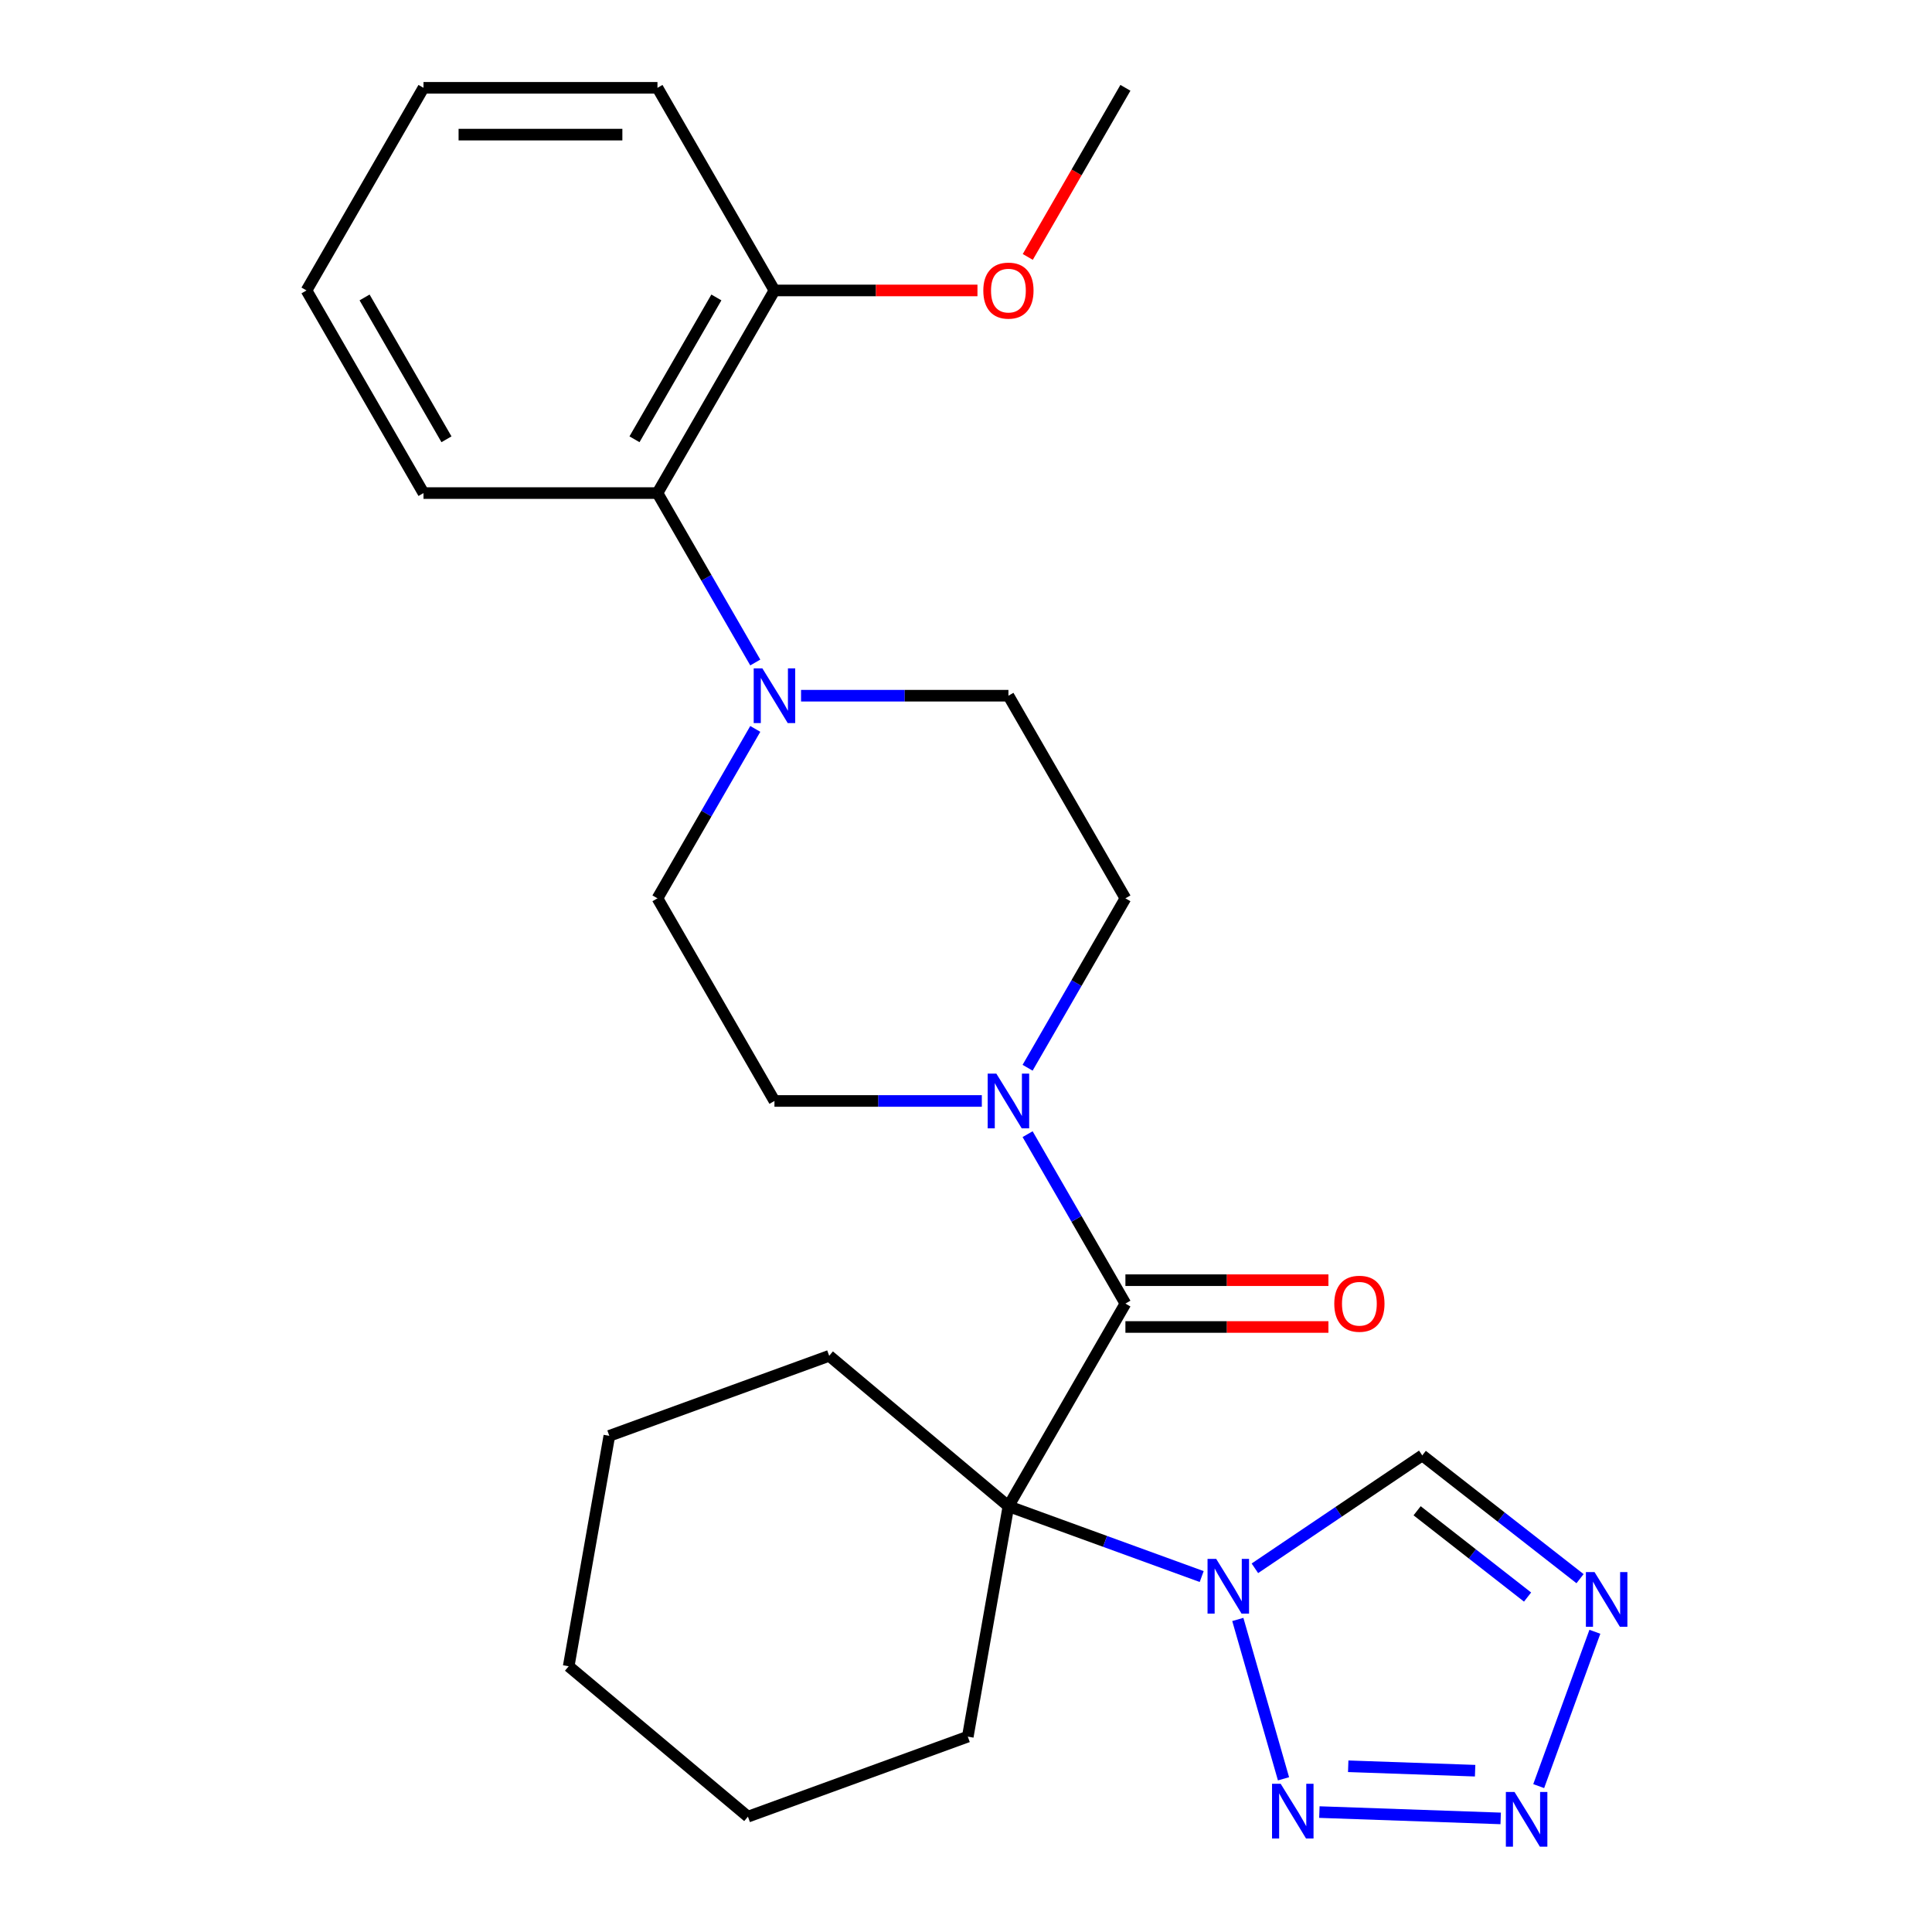 <?xml version='1.0' encoding='iso-8859-1'?>
<svg version='1.1' baseProfile='full'
              xmlns='http://www.w3.org/2000/svg'
                      xmlns:rdkit='http://www.rdkit.org/xml'
                      xmlns:xlink='http://www.w3.org/1999/xlink'
                  xml:space='preserve'
width='1000px' height='1000px' viewBox='0 0 1000 1000'>
<!-- END OF HEADER -->
<rect style='opacity:1.0;fill:#FFFFFF;stroke:none' width='1000' height='1000' x='0' y='0'> </rect>
<path class='bond-0' d='M 521.96,779.615 L 571.977,797.819' style='fill:none;fill-rule:evenodd;stroke:#000000;stroke-width:6px;stroke-linecap:butt;stroke-linejoin:miter;stroke-opacity:1' />
<path class='bond-0' d='M 571.977,797.819 L 621.993,816.024' style='fill:none;fill-rule:evenodd;stroke:#0000FF;stroke-width:6px;stroke-linecap:butt;stroke-linejoin:miter;stroke-opacity:1' />
<path class='bond-1' d='M 521.96,779.615 L 582.512,674.735' style='fill:none;fill-rule:evenodd;stroke:#000000;stroke-width:6px;stroke-linecap:butt;stroke-linejoin:miter;stroke-opacity:1' />
<path class='bond-15' d='M 521.96,779.615 L 429.188,701.77' style='fill:none;fill-rule:evenodd;stroke:#000000;stroke-width:6px;stroke-linecap:butt;stroke-linejoin:miter;stroke-opacity:1' />
<path class='bond-16' d='M 521.96,779.615 L 500.93,898.88' style='fill:none;fill-rule:evenodd;stroke:#000000;stroke-width:6px;stroke-linecap:butt;stroke-linejoin:miter;stroke-opacity:1' />
<path class='bond-2' d='M 640.69,838.223 L 664.342,920.708' style='fill:none;fill-rule:evenodd;stroke:#0000FF;stroke-width:6px;stroke-linecap:butt;stroke-linejoin:miter;stroke-opacity:1' />
<path class='bond-7' d='M 649.529,811.749 L 692.845,782.531' style='fill:none;fill-rule:evenodd;stroke:#0000FF;stroke-width:6px;stroke-linecap:butt;stroke-linejoin:miter;stroke-opacity:1' />
<path class='bond-7' d='M 692.845,782.531 L 736.162,753.314' style='fill:none;fill-rule:evenodd;stroke:#000000;stroke-width:6px;stroke-linecap:butt;stroke-linejoin:miter;stroke-opacity:1' />
<path class='bond-5' d='M 582.512,674.735 L 557.197,630.889' style='fill:none;fill-rule:evenodd;stroke:#000000;stroke-width:6px;stroke-linecap:butt;stroke-linejoin:miter;stroke-opacity:1' />
<path class='bond-5' d='M 557.197,630.889 L 531.883,587.042' style='fill:none;fill-rule:evenodd;stroke:#0000FF;stroke-width:6px;stroke-linecap:butt;stroke-linejoin:miter;stroke-opacity:1' />
<path class='bond-9' d='M 582.512,686.845 L 635.051,686.845' style='fill:none;fill-rule:evenodd;stroke:#000000;stroke-width:6px;stroke-linecap:butt;stroke-linejoin:miter;stroke-opacity:1' />
<path class='bond-9' d='M 635.051,686.845 L 687.59,686.845' style='fill:none;fill-rule:evenodd;stroke:#FF0000;stroke-width:6px;stroke-linecap:butt;stroke-linejoin:miter;stroke-opacity:1' />
<path class='bond-9' d='M 582.512,662.624 L 635.051,662.624' style='fill:none;fill-rule:evenodd;stroke:#000000;stroke-width:6px;stroke-linecap:butt;stroke-linejoin:miter;stroke-opacity:1' />
<path class='bond-9' d='M 635.051,662.624 L 687.59,662.624' style='fill:none;fill-rule:evenodd;stroke:#FF0000;stroke-width:6px;stroke-linecap:butt;stroke-linejoin:miter;stroke-opacity:1' />
<path class='bond-3' d='M 682.91,937.93 L 776.75,941.207' style='fill:none;fill-rule:evenodd;stroke:#0000FF;stroke-width:6px;stroke-linecap:butt;stroke-linejoin:miter;stroke-opacity:1' />
<path class='bond-3' d='M 697.831,914.215 L 763.519,916.509' style='fill:none;fill-rule:evenodd;stroke:#0000FF;stroke-width:6px;stroke-linecap:butt;stroke-linejoin:miter;stroke-opacity:1' />
<path class='bond-27' d='M 796.429,924.488 L 825.504,844.604' style='fill:none;fill-rule:evenodd;stroke:#0000FF;stroke-width:6px;stroke-linecap:butt;stroke-linejoin:miter;stroke-opacity:1' />
<path class='bond-4' d='M 817.826,817.117 L 776.994,785.216' style='fill:none;fill-rule:evenodd;stroke:#0000FF;stroke-width:6px;stroke-linecap:butt;stroke-linejoin:miter;stroke-opacity:1' />
<path class='bond-4' d='M 776.994,785.216 L 736.162,753.314' style='fill:none;fill-rule:evenodd;stroke:#000000;stroke-width:6px;stroke-linecap:butt;stroke-linejoin:miter;stroke-opacity:1' />
<path class='bond-4' d='M 790.665,826.633 L 762.082,804.302' style='fill:none;fill-rule:evenodd;stroke:#0000FF;stroke-width:6px;stroke-linecap:butt;stroke-linejoin:miter;stroke-opacity:1' />
<path class='bond-4' d='M 762.082,804.302 L 733.499,781.971' style='fill:none;fill-rule:evenodd;stroke:#000000;stroke-width:6px;stroke-linecap:butt;stroke-linejoin:miter;stroke-opacity:1' />
<path class='bond-10' d='M 531.883,552.667 L 557.197,508.821' style='fill:none;fill-rule:evenodd;stroke:#0000FF;stroke-width:6px;stroke-linecap:butt;stroke-linejoin:miter;stroke-opacity:1' />
<path class='bond-10' d='M 557.197,508.821 L 582.512,464.975' style='fill:none;fill-rule:evenodd;stroke:#000000;stroke-width:6px;stroke-linecap:butt;stroke-linejoin:miter;stroke-opacity:1' />
<path class='bond-11' d='M 508.192,569.855 L 454.523,569.855' style='fill:none;fill-rule:evenodd;stroke:#0000FF;stroke-width:6px;stroke-linecap:butt;stroke-linejoin:miter;stroke-opacity:1' />
<path class='bond-11' d='M 454.523,569.855 L 400.855,569.855' style='fill:none;fill-rule:evenodd;stroke:#000000;stroke-width:6px;stroke-linecap:butt;stroke-linejoin:miter;stroke-opacity:1' />
<path class='bond-6' d='M 390.931,377.282 L 365.617,421.128' style='fill:none;fill-rule:evenodd;stroke:#0000FF;stroke-width:6px;stroke-linecap:butt;stroke-linejoin:miter;stroke-opacity:1' />
<path class='bond-6' d='M 365.617,421.128 L 340.302,464.975' style='fill:none;fill-rule:evenodd;stroke:#000000;stroke-width:6px;stroke-linecap:butt;stroke-linejoin:miter;stroke-opacity:1' />
<path class='bond-8' d='M 390.931,342.907 L 365.617,299.061' style='fill:none;fill-rule:evenodd;stroke:#0000FF;stroke-width:6px;stroke-linecap:butt;stroke-linejoin:miter;stroke-opacity:1' />
<path class='bond-8' d='M 365.617,299.061 L 340.302,255.215' style='fill:none;fill-rule:evenodd;stroke:#000000;stroke-width:6px;stroke-linecap:butt;stroke-linejoin:miter;stroke-opacity:1' />
<path class='bond-28' d='M 414.622,360.095 L 468.291,360.095' style='fill:none;fill-rule:evenodd;stroke:#0000FF;stroke-width:6px;stroke-linecap:butt;stroke-linejoin:miter;stroke-opacity:1' />
<path class='bond-28' d='M 468.291,360.095 L 521.96,360.095' style='fill:none;fill-rule:evenodd;stroke:#000000;stroke-width:6px;stroke-linecap:butt;stroke-linejoin:miter;stroke-opacity:1' />
<path class='bond-14' d='M 340.302,255.215 L 400.855,150.335' style='fill:none;fill-rule:evenodd;stroke:#000000;stroke-width:6px;stroke-linecap:butt;stroke-linejoin:miter;stroke-opacity:1' />
<path class='bond-14' d='M 328.409,227.372 L 370.796,153.956' style='fill:none;fill-rule:evenodd;stroke:#000000;stroke-width:6px;stroke-linecap:butt;stroke-linejoin:miter;stroke-opacity:1' />
<path class='bond-18' d='M 340.302,255.215 L 219.197,255.215' style='fill:none;fill-rule:evenodd;stroke:#000000;stroke-width:6px;stroke-linecap:butt;stroke-linejoin:miter;stroke-opacity:1' />
<path class='bond-13' d='M 582.512,464.975 L 521.96,360.095' style='fill:none;fill-rule:evenodd;stroke:#000000;stroke-width:6px;stroke-linecap:butt;stroke-linejoin:miter;stroke-opacity:1' />
<path class='bond-12' d='M 400.855,569.855 L 340.302,464.975' style='fill:none;fill-rule:evenodd;stroke:#000000;stroke-width:6px;stroke-linecap:butt;stroke-linejoin:miter;stroke-opacity:1' />
<path class='bond-17' d='M 400.855,150.335 L 453.393,150.335' style='fill:none;fill-rule:evenodd;stroke:#000000;stroke-width:6px;stroke-linecap:butt;stroke-linejoin:miter;stroke-opacity:1' />
<path class='bond-17' d='M 453.393,150.335 L 505.932,150.335' style='fill:none;fill-rule:evenodd;stroke:#FF0000;stroke-width:6px;stroke-linecap:butt;stroke-linejoin:miter;stroke-opacity:1' />
<path class='bond-19' d='M 400.855,150.335 L 340.302,45.455' style='fill:none;fill-rule:evenodd;stroke:#000000;stroke-width:6px;stroke-linecap:butt;stroke-linejoin:miter;stroke-opacity:1' />
<path class='bond-22' d='M 429.188,701.77 L 315.386,743.19' style='fill:none;fill-rule:evenodd;stroke:#000000;stroke-width:6px;stroke-linecap:butt;stroke-linejoin:miter;stroke-opacity:1' />
<path class='bond-21' d='M 500.93,898.88 L 387.128,940.3' style='fill:none;fill-rule:evenodd;stroke:#000000;stroke-width:6px;stroke-linecap:butt;stroke-linejoin:miter;stroke-opacity:1' />
<path class='bond-20' d='M 531.975,132.987 L 557.244,89.221' style='fill:none;fill-rule:evenodd;stroke:#FF0000;stroke-width:6px;stroke-linecap:butt;stroke-linejoin:miter;stroke-opacity:1' />
<path class='bond-20' d='M 557.244,89.221 L 582.512,45.455' style='fill:none;fill-rule:evenodd;stroke:#000000;stroke-width:6px;stroke-linecap:butt;stroke-linejoin:miter;stroke-opacity:1' />
<path class='bond-23' d='M 219.197,255.215 L 158.645,150.335' style='fill:none;fill-rule:evenodd;stroke:#000000;stroke-width:6px;stroke-linecap:butt;stroke-linejoin:miter;stroke-opacity:1' />
<path class='bond-23' d='M 231.09,227.372 L 188.703,153.956' style='fill:none;fill-rule:evenodd;stroke:#000000;stroke-width:6px;stroke-linecap:butt;stroke-linejoin:miter;stroke-opacity:1' />
<path class='bond-29' d='M 340.302,45.455 L 219.197,45.455' style='fill:none;fill-rule:evenodd;stroke:#000000;stroke-width:6px;stroke-linecap:butt;stroke-linejoin:miter;stroke-opacity:1' />
<path class='bond-29' d='M 322.136,69.676 L 237.363,69.676' style='fill:none;fill-rule:evenodd;stroke:#000000;stroke-width:6px;stroke-linecap:butt;stroke-linejoin:miter;stroke-opacity:1' />
<path class='bond-25' d='M 387.128,940.3 L 294.357,862.455' style='fill:none;fill-rule:evenodd;stroke:#000000;stroke-width:6px;stroke-linecap:butt;stroke-linejoin:miter;stroke-opacity:1' />
<path class='bond-26' d='M 315.386,743.19 L 294.357,862.455' style='fill:none;fill-rule:evenodd;stroke:#000000;stroke-width:6px;stroke-linecap:butt;stroke-linejoin:miter;stroke-opacity:1' />
<path class='bond-24' d='M 158.645,150.335 L 219.197,45.455' style='fill:none;fill-rule:evenodd;stroke:#000000;stroke-width:6px;stroke-linecap:butt;stroke-linejoin:miter;stroke-opacity:1' />
<path  class='atom-1' d='M 629.501 806.875
L 638.781 821.875
Q 639.701 823.355, 641.181 826.035
Q 642.661 828.715, 642.741 828.875
L 642.741 806.875
L 646.501 806.875
L 646.501 835.195
L 642.621 835.195
L 632.661 818.795
Q 631.501 816.875, 630.261 814.675
Q 629.061 812.475, 628.701 811.795
L 628.701 835.195
L 625.021 835.195
L 625.021 806.875
L 629.501 806.875
' fill='#0000FF'/>
<path  class='atom-3' d='M 662.882 923.289
L 672.162 938.289
Q 673.082 939.769, 674.562 942.449
Q 676.042 945.129, 676.122 945.289
L 676.122 923.289
L 679.882 923.289
L 679.882 951.609
L 676.002 951.609
L 666.042 935.209
Q 664.882 933.289, 663.642 931.089
Q 662.442 928.889, 662.082 928.209
L 662.082 951.609
L 658.402 951.609
L 658.402 923.289
L 662.882 923.289
' fill='#0000FF'/>
<path  class='atom-4' d='M 783.913 927.515
L 793.193 942.515
Q 794.113 943.995, 795.593 946.675
Q 797.073 949.355, 797.153 949.515
L 797.153 927.515
L 800.913 927.515
L 800.913 955.835
L 797.033 955.835
L 787.073 939.435
Q 785.913 937.515, 784.673 935.315
Q 783.473 933.115, 783.113 932.435
L 783.113 955.835
L 779.433 955.835
L 779.433 927.515
L 783.913 927.515
' fill='#0000FF'/>
<path  class='atom-5' d='M 825.334 813.714
L 834.614 828.714
Q 835.534 830.194, 837.014 832.874
Q 838.494 835.554, 838.574 835.714
L 838.574 813.714
L 842.334 813.714
L 842.334 842.034
L 838.454 842.034
L 828.494 825.634
Q 827.334 823.714, 826.094 821.514
Q 824.894 819.314, 824.534 818.634
L 824.534 842.034
L 820.854 842.034
L 820.854 813.714
L 825.334 813.714
' fill='#0000FF'/>
<path  class='atom-6' d='M 515.7 555.695
L 524.98 570.695
Q 525.9 572.175, 527.38 574.855
Q 528.86 577.535, 528.94 577.695
L 528.94 555.695
L 532.7 555.695
L 532.7 584.015
L 528.82 584.015
L 518.86 567.615
Q 517.7 565.695, 516.46 563.495
Q 515.26 561.295, 514.9 560.615
L 514.9 584.015
L 511.22 584.015
L 511.22 555.695
L 515.7 555.695
' fill='#0000FF'/>
<path  class='atom-7' d='M 394.595 345.935
L 403.875 360.935
Q 404.795 362.415, 406.275 365.095
Q 407.755 367.775, 407.835 367.935
L 407.835 345.935
L 411.595 345.935
L 411.595 374.255
L 407.715 374.255
L 397.755 357.855
Q 396.595 355.935, 395.355 353.735
Q 394.155 351.535, 393.795 350.855
L 393.795 374.255
L 390.115 374.255
L 390.115 345.935
L 394.595 345.935
' fill='#0000FF'/>
<path  class='atom-10' d='M 690.617 674.815
Q 690.617 668.015, 693.977 664.215
Q 697.337 660.415, 703.617 660.415
Q 709.897 660.415, 713.257 664.215
Q 716.617 668.015, 716.617 674.815
Q 716.617 681.695, 713.217 685.615
Q 709.817 689.495, 703.617 689.495
Q 697.377 689.495, 693.977 685.615
Q 690.617 681.735, 690.617 674.815
M 703.617 686.295
Q 707.937 686.295, 710.257 683.415
Q 712.617 680.495, 712.617 674.815
Q 712.617 669.255, 710.257 666.455
Q 707.937 663.615, 703.617 663.615
Q 699.297 663.615, 696.937 666.415
Q 694.617 669.215, 694.617 674.815
Q 694.617 680.535, 696.937 683.415
Q 699.297 686.295, 703.617 686.295
' fill='#FF0000'/>
<path  class='atom-18' d='M 508.96 150.415
Q 508.96 143.615, 512.32 139.815
Q 515.68 136.015, 521.96 136.015
Q 528.24 136.015, 531.6 139.815
Q 534.96 143.615, 534.96 150.415
Q 534.96 157.295, 531.56 161.215
Q 528.16 165.095, 521.96 165.095
Q 515.72 165.095, 512.32 161.215
Q 508.96 157.335, 508.96 150.415
M 521.96 161.895
Q 526.28 161.895, 528.6 159.015
Q 530.96 156.095, 530.96 150.415
Q 530.96 144.855, 528.6 142.055
Q 526.28 139.215, 521.96 139.215
Q 517.64 139.215, 515.28 142.015
Q 512.96 144.815, 512.96 150.415
Q 512.96 156.135, 515.28 159.015
Q 517.64 161.895, 521.96 161.895
' fill='#FF0000'/>
</svg>
